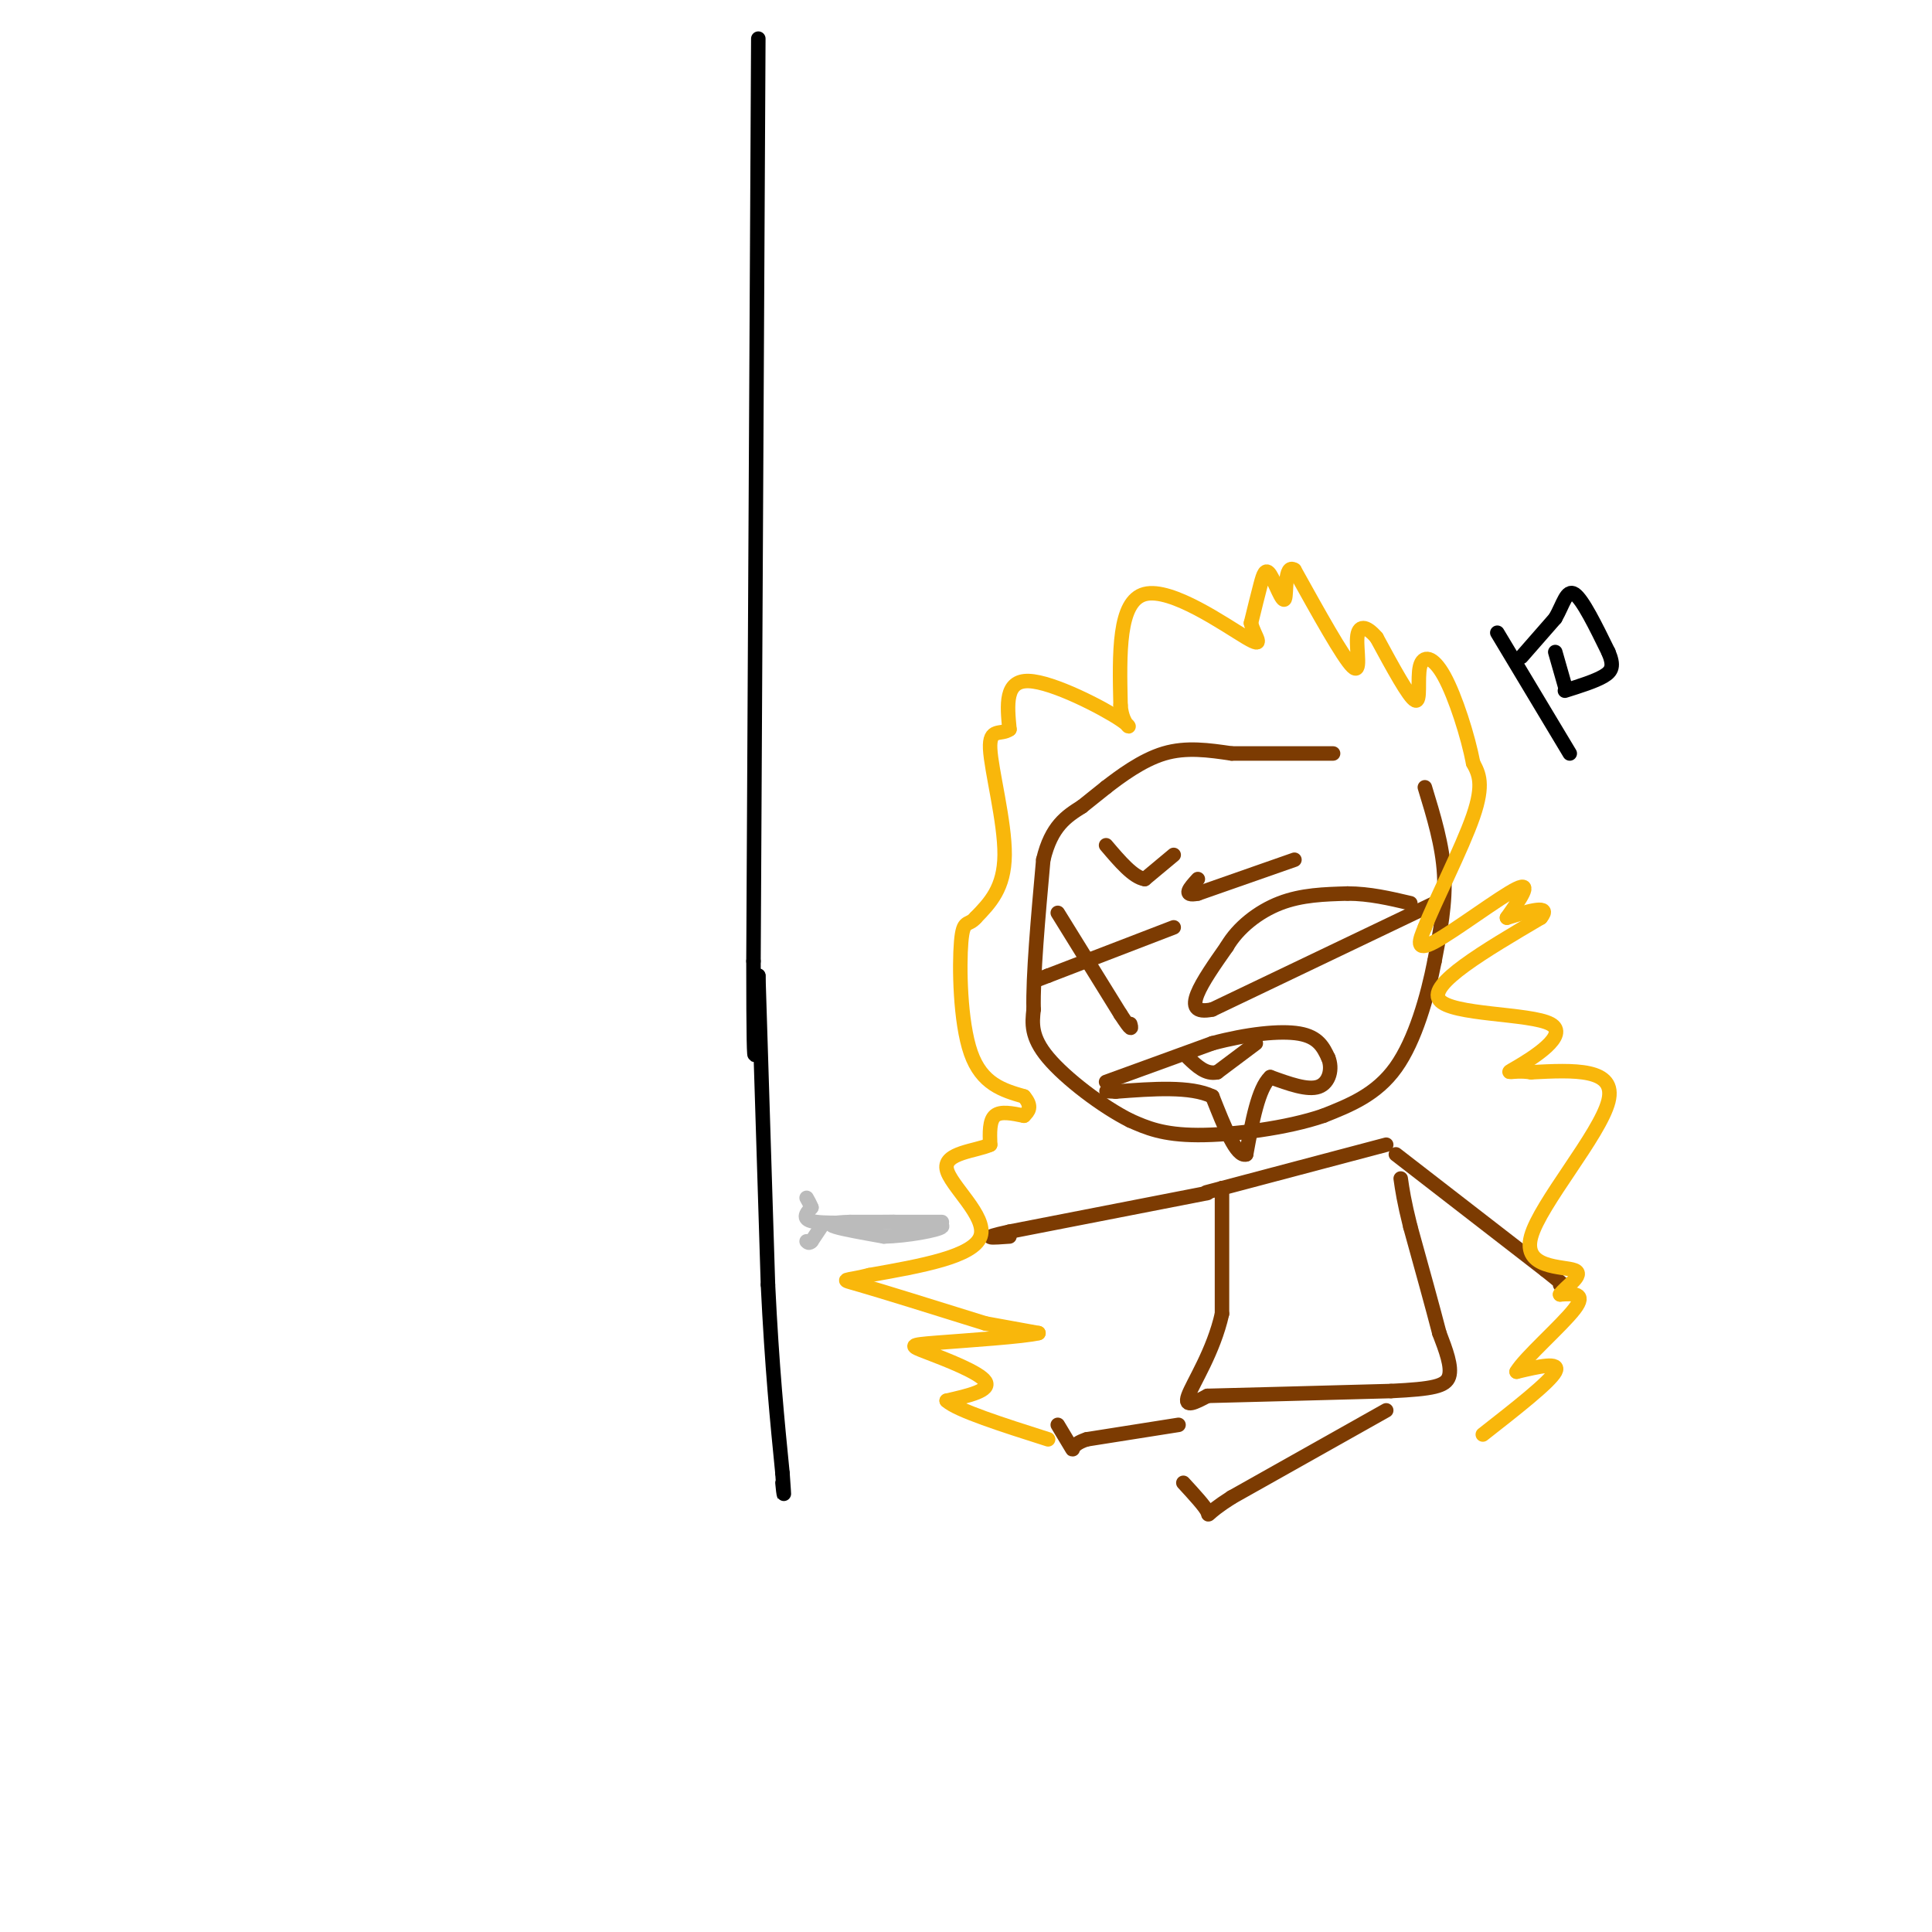 <svg viewBox='0 0 400 400' version='1.1' xmlns='http://www.w3.org/2000/svg' xmlns:xlink='http://www.w3.org/1999/xlink'><g fill='none' stroke='rgb(124,59,2)' stroke-width='3' stroke-linecap='round' stroke-linejoin='round'><path d='M295,163c1.833,6.000 3.667,12.000 4,18c0.333,6.000 -0.833,12.000 -2,18'/><path d='M297,199c-1.422,7.244 -3.978,16.356 -8,22c-4.022,5.644 -9.511,7.822 -15,10'/><path d='M274,231c-7.489,2.578 -18.711,4.022 -26,4c-7.289,-0.022 -10.644,-1.511 -14,-3'/><path d='M234,232c-5.822,-2.911 -13.378,-8.689 -17,-13c-3.622,-4.311 -3.311,-7.156 -3,-10'/><path d='M214,209c-0.167,-6.833 0.917,-18.917 2,-31'/><path d='M216,178c1.667,-7.000 4.833,-9.000 8,-11'/><path d='M224,167c0.000,0.000 5.000,-4.000 5,-4'/><path d='M229,163c2.822,-2.178 7.378,-5.622 12,-7c4.622,-1.378 9.311,-0.689 14,0'/><path d='M255,156c5.833,0.000 13.417,0.000 21,0'/><path d='M297,187c0.000,0.000 -46.000,22.000 -46,22'/><path d='M251,209c-7.167,1.500 -2.083,-5.750 3,-13'/><path d='M254,196c2.289,-3.933 6.511,-7.267 11,-9c4.489,-1.733 9.244,-1.867 14,-2'/><path d='M279,185c4.500,0.000 8.750,1.000 13,2'/><path d='M243,192c0.000,0.000 -26.000,10.000 -26,10'/><path d='M217,202c-4.333,1.667 -2.167,0.833 0,0'/><path d='M219,189c0.000,0.000 13.000,21.000 13,21'/><path d='M232,210c2.500,3.833 2.250,2.917 2,2'/><path d='M268,178c0.000,0.000 -20.000,7.000 -20,7'/><path d='M248,185c-3.333,0.667 -1.667,-1.167 0,-3'/><path d='M243,177c0.000,0.000 -6.000,5.000 -6,5'/><path d='M237,182c-2.333,-0.333 -5.167,-3.667 -8,-7'/><path d='M229,224c0.000,0.000 22.000,-8.000 22,-8'/><path d='M251,216c7.156,-1.911 14.044,-2.689 18,-2c3.956,0.689 4.978,2.844 6,5'/><path d='M275,219c0.933,2.200 0.267,5.200 -2,6c-2.267,0.800 -6.133,-0.600 -10,-2'/><path d='M263,223c-2.500,2.333 -3.750,9.167 -5,16'/><path d='M258,239c-2.000,0.667 -4.500,-5.667 -7,-12'/><path d='M251,227c-4.500,-2.167 -12.250,-1.583 -20,-1'/><path d='M231,226c-3.333,-0.167 -1.667,-0.083 0,0'/><path d='M260,216c0.000,0.000 -8.000,6.000 -8,6'/><path d='M252,222c-2.333,0.500 -4.167,-1.250 -6,-3'/><path d='M287,237c0.000,0.000 -34.000,9.000 -34,9'/><path d='M253,246c-5.667,1.500 -2.833,0.750 0,0'/><path d='M253,246c0.000,0.000 0.000,26.000 0,26'/><path d='M253,272c-1.733,7.822 -6.067,14.378 -7,17c-0.933,2.622 1.533,1.311 4,0'/><path d='M250,289c7.000,-0.167 22.500,-0.583 38,-1'/><path d='M288,288c8.667,-0.422 11.333,-0.978 12,-3c0.667,-2.022 -0.667,-5.511 -2,-9'/><path d='M298,276c-1.333,-5.167 -3.667,-13.583 -6,-22'/><path d='M292,254c-1.333,-5.333 -1.667,-7.667 -2,-10'/><path d='M250,247c0.000,0.000 -41.000,8.000 -41,8'/><path d='M209,255c-6.833,1.500 -3.417,1.250 0,1'/><path d='M289,239c0.000,0.000 31.000,24.000 31,24'/><path d='M320,263c5.667,4.500 4.333,3.750 3,3'/><path d='M287,292c0.000,0.000 -32.000,18.000 -32,18'/><path d='M255,310c-5.867,3.733 -4.533,4.067 -5,3c-0.467,-1.067 -2.733,-3.533 -5,-6'/><path d='M244,295c0.000,0.000 -19.000,3.000 -19,3'/><path d='M225,298c-3.489,1.133 -2.711,2.467 -3,2c-0.289,-0.467 -1.644,-2.733 -3,-5'/></g>
<g fill='none' stroke='rgb(249,183,11)' stroke-width='3' stroke-linecap='round' stroke-linejoin='round'><path d='M307,297c6.917,-5.417 13.833,-10.833 15,-13c1.167,-2.167 -3.417,-1.083 -8,0'/><path d='M314,284c1.556,-2.756 9.444,-9.644 12,-13c2.556,-3.356 -0.222,-3.178 -3,-3'/><path d='M323,268c1.067,-1.600 5.234,-4.099 3,-5c-2.234,-0.901 -10.871,-0.204 -9,-7c1.871,-6.796 14.249,-21.085 16,-28c1.751,-6.915 -7.124,-6.458 -16,-6'/><path d='M317,222c-4.013,-0.635 -6.045,0.778 -3,-1c3.045,-1.778 11.166,-6.748 7,-9c-4.166,-2.252 -20.619,-1.786 -23,-5c-2.381,-3.214 9.309,-10.107 21,-17'/><path d='M319,190c2.333,-2.833 -2.333,-1.417 -7,0'/><path d='M312,190c2.689,-3.822 5.378,-7.644 2,-6c-3.378,1.644 -12.822,8.756 -17,11c-4.178,2.244 -3.089,-0.378 -2,-3'/><path d='M295,192c1.911,-5.089 7.689,-16.311 10,-23c2.311,-6.689 1.156,-8.844 0,-11'/><path d='M305,158c-1.046,-5.504 -3.662,-13.764 -6,-18c-2.338,-4.236 -4.399,-4.448 -5,-2c-0.601,2.448 0.257,7.557 -1,7c-1.257,-0.557 -4.628,-6.778 -8,-13'/><path d='M285,132c-2.226,-2.607 -3.792,-2.625 -4,0c-0.208,2.625 0.940,7.893 -1,6c-1.940,-1.893 -6.970,-10.946 -12,-20'/><path d='M268,118c-2.153,-1.426 -1.536,5.010 -2,6c-0.464,0.990 -2.010,-3.464 -3,-5c-0.990,-1.536 -1.426,-0.153 -2,2c-0.574,2.153 -1.287,5.077 -2,8'/><path d='M259,129c0.655,2.726 3.292,5.542 -1,3c-4.292,-2.542 -15.512,-10.440 -21,-9c-5.488,1.440 -5.244,12.220 -5,23'/><path d='M232,146c0.310,4.833 3.583,5.417 0,3c-3.583,-2.417 -14.024,-7.833 -19,-8c-4.976,-0.167 -4.488,4.917 -4,10'/><path d='M209,151c-1.774,1.298 -4.208,-0.458 -4,4c0.208,4.458 3.060,15.131 3,22c-0.060,6.869 -3.030,9.935 -6,13'/><path d='M202,190c-1.595,1.881 -2.583,0.083 -3,5c-0.417,4.917 -0.262,16.548 2,23c2.262,6.452 6.631,7.726 11,9'/><path d='M212,227c1.833,2.167 0.917,3.083 0,4'/><path d='M212,231c-2.417,-0.500 -4.833,-1.000 -6,0c-1.167,1.000 -1.083,3.500 -1,6'/><path d='M205,237c-2.881,1.321 -9.583,1.625 -9,5c0.583,3.375 8.452,9.821 7,14c-1.452,4.179 -12.226,6.089 -23,8'/><path d='M180,264c-5.178,1.333 -6.622,0.667 -2,2c4.622,1.333 15.311,4.667 26,8'/><path d='M204,274c0.000,0.000 11.000,2.000 11,2'/><path d='M215,276c-2.716,0.724 -15.006,1.534 -21,2c-5.994,0.466 -5.691,0.587 -2,2c3.691,1.413 10.769,4.118 12,6c1.231,1.882 -3.384,2.941 -8,4'/><path d='M196,290c2.167,2.000 11.583,5.000 21,8'/></g>
<g fill='none' stroke='rgb(0,0,0)' stroke-width='3' stroke-linecap='round' stroke-linejoin='round'><path d='M310,131c0.000,0.000 15.000,25.000 15,25'/><path d='M315,136c0.000,0.000 7.000,-8.000 7,-8'/><path d='M322,128c1.667,-2.889 2.333,-6.111 4,-5c1.667,1.111 4.333,6.556 7,12'/><path d='M333,135c1.222,2.844 0.778,3.956 -1,5c-1.778,1.044 -4.889,2.022 -8,3'/><path d='M322,135c0.000,0.000 2.000,7.000 2,7'/><path d='M157,8c0.000,0.000 -1.000,191.000 -1,191'/><path d='M156,199c0.000,32.333 0.500,17.667 1,3'/><path d='M157,202c0.000,0.000 2.000,64.000 2,64'/><path d='M159,266c0.833,17.167 1.917,28.083 3,39'/><path d='M162,305c0.500,6.833 0.250,4.417 0,2'/></g>
<g fill='none' stroke='rgb(187,187,187)' stroke-width='3' stroke-linecap='round' stroke-linejoin='round'><path d='M195,253c0.000,0.000 -19.000,0.000 -19,0'/><path d='M176,253c-4.067,0.133 -4.733,0.467 -3,1c1.733,0.533 5.867,1.267 10,2'/><path d='M183,256c4.667,-0.089 11.333,-1.311 12,-2c0.667,-0.689 -4.667,-0.844 -10,-1'/><path d='M185,253c-5.067,-0.022 -12.733,0.422 -16,0c-3.267,-0.422 -2.133,-1.711 -1,-3'/><path d='M168,250c-0.333,-0.833 -0.667,-1.417 -1,-2'/><path d='M170,254c0.000,0.000 -2.000,3.000 -2,3'/><path d='M168,257c-0.500,0.500 -0.750,0.250 -1,0'/></g>
</svg>